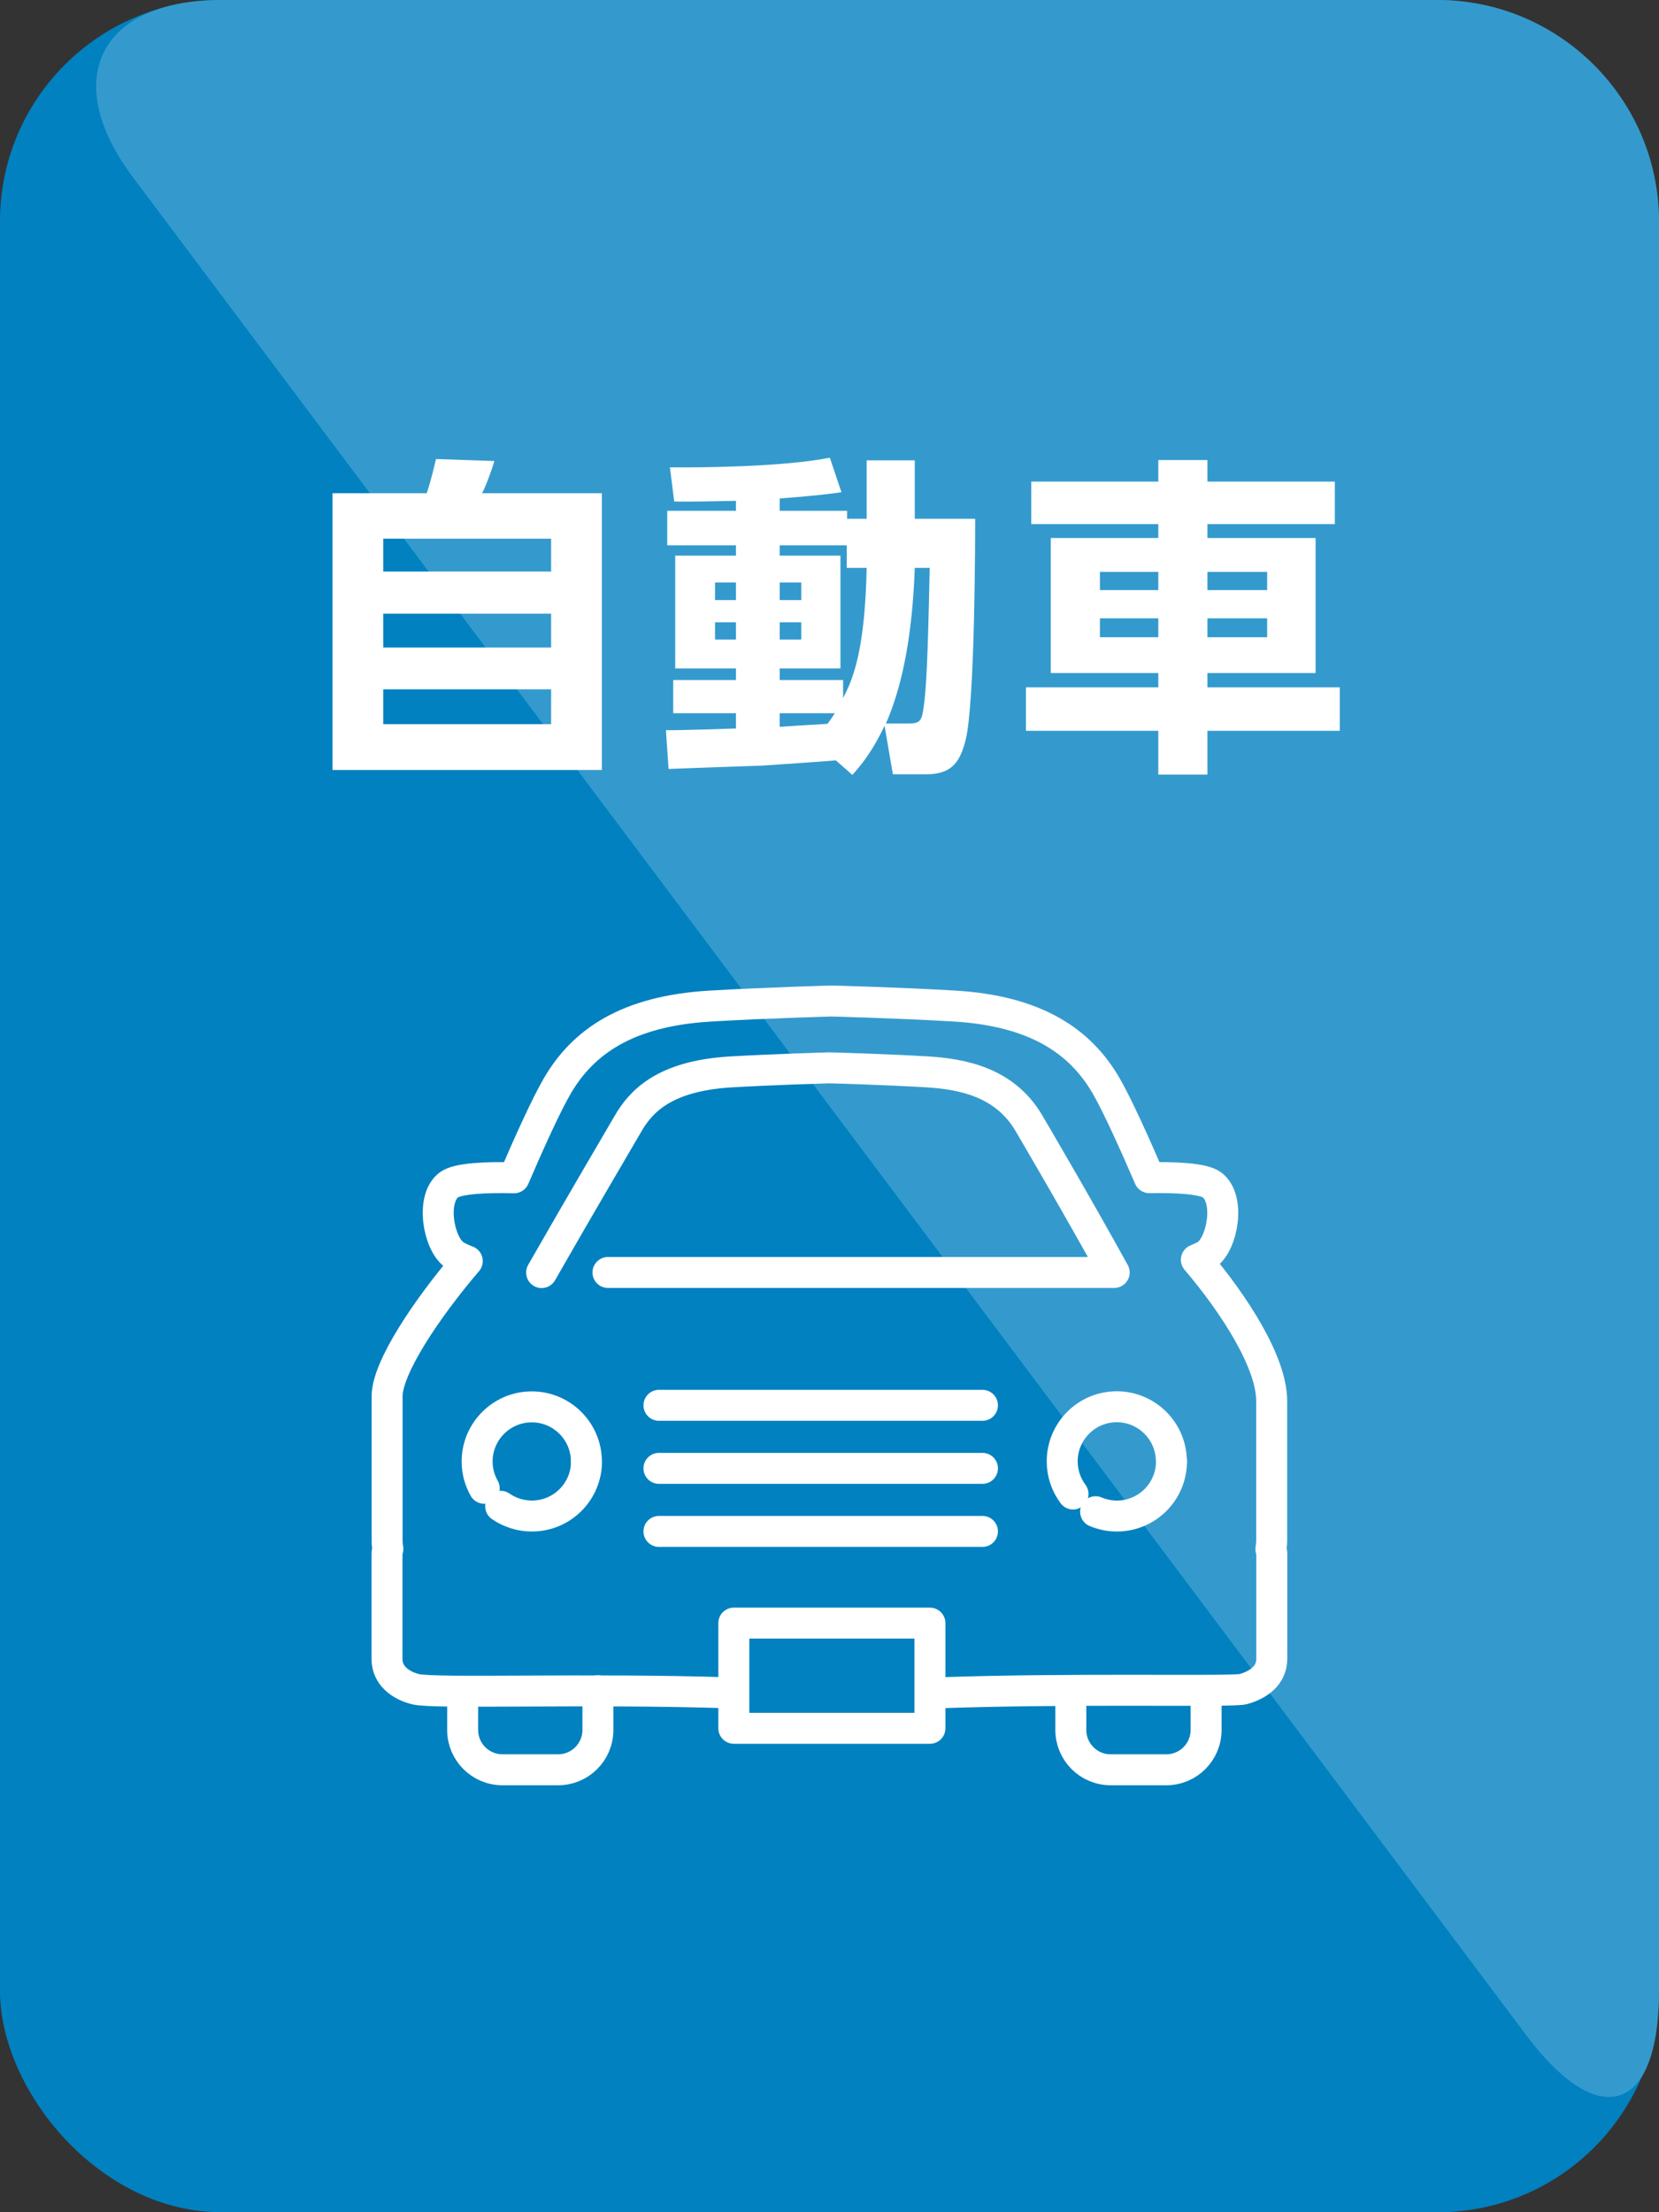 <svg xmlns="http://www.w3.org/2000/svg" id="_&#x30EC;&#x30A4;&#x30E4;&#x30FC;_2" viewBox="0 0 150 200"><rect x="0" y="0" width="150" height="200" fill="#333333" stroke="none"/><g id="_&#x30EC;&#x30A4;&#x30E4;&#x30FC;_6"><rect width="150" height="200" rx="20" ry="20" style="fill:#0181c0; stroke-width:0px;"></rect><path d="M150,180c0,11-5.4,12.8-12,4L12,16C5.4,7.2,9,0,20,0h110c11,0,20,9,20,20v160Z" style="fill:#349acd; stroke-width:0px;"></path><path d="M38.58,44.59c.36-1.02.72-2.58.84-3.09l5.28.18c-.18.63-.72,2.16-1.11,2.91h10.83v25.02h-24.36v-25.02h8.52ZM49.83,48.7h-15.18v2.97h15.18v-2.97ZM49.83,55.48h-15.18v3.06h15.18v-3.06ZM49.83,62.32h-15.18v3.15h15.18v-3.15Z" style="fill:#fff; stroke-width:0px;"></path><path d="M75.57,68.74c-.96.09-5.67.42-6.72.48-1.02.03-7.08.24-8.4.3l-.24-3.51c.9.03,5.34-.12,6.33-.15v-1.38h-5.67v-3h5.67v-1.05h-5.49v-10.2h5.49v-.93h-6.21v-3.12h6.21v-.9c-1.41.03-4.29.09-5.58.06l-.39-3.09c2.7.03,10.2-.03,14.46-.87l1.05,3.12c-1.08.15-1.86.27-5.58.57v1.11h6.09v.72h1.77v-5.28h4.35v5.28h5.46c0,1.26,0,16.65-.87,20.04-.45,1.68-1.05,3.06-3.51,3.06h-3.06l-.75-4.38c-1.17,2.43-2.1,3.51-2.91,4.44l-1.5-1.32ZM64.65,52.66v1.59h1.89v-1.59h-1.89ZM64.65,56.26v1.56h1.89v-1.56h-1.89ZM76.56,51.34v-2.04h-6.06v.93h5.49v10.2h-5.49v1.05h5.73v1.62c.96-1.8,1.98-4.5,2.13-11.76h-1.8ZM70.5,52.66v1.59h1.95v-1.59h-1.95ZM70.5,56.26v1.56h1.95v-1.56h-1.95ZM70.5,64.48v1.23c1.77-.12,2.31-.15,4.32-.27.36-.48.48-.69.66-.96h-4.98ZM82.11,65.41c1.11,0,1.23-.24,1.41-1.53.21-1.47.36-3.81.54-12.54h-1.35c-.15,4.2-.69,9.72-2.61,14.07h2.01Z" style="fill:#fff; stroke-width:0px;"></path><path d="M120.69,47.38h-11.52v1.26h9.78v12.21h-9.78v1.29h11.97v3.93h-11.97v3.96h-4.44v-3.96h-11.97v-3.93h11.97v-1.29h-9.72v-12.21h9.72v-1.26h-11.49v-3.84h11.49v-1.95h4.44v1.95h11.52v3.84ZM99.45,51.7v1.65h5.28v-1.65h-5.28ZM99.45,55.9v1.71h5.28v-1.71h-5.28ZM109.17,51.7v1.65h5.4v-1.65h-5.4ZM109.17,55.9v1.71h5.4v-1.71h-5.4Z" style="fill:#fff; stroke-width:0px;"></path><path d="M84.59,153.05c12.58-.45,26.79-.07,27.81-.34,1.38-.38,2.59-1.24,2.59-2.74v-9.54c0-.13-.06-.24-.08-.37.03-.25.07-.5.07-.75v-12.66c0-3.45-3.32-8.66-6.81-12.76.34-.16.71-.29.98-.49,1.39-1.04,2.11-5.02.43-6.28-.8-.59-3.34-.69-5.66-.65-1.37-3.17-2.89-6.54-3.91-8.31-2.32-4-6.32-6.78-13.79-7.21-5.06-.3-11.03-.45-11.03-.45,0,0-5.97.16-11.02.46-7.47.45-11.46,3.22-13.79,7.23-1.02,1.76-2.54,5.12-3.9,8.29-2.39-.06-5.07.03-5.89.64-1.67,1.25-.95,5.23.43,6.28.34.25.78.43,1.23.61-3.68,4.3-7.26,9.66-7.25,12.23v13.1c0,.24.04.47.07.7-.02.14-.08.27-.08.42v9.52c0,1.5,1.22,2.4,2.6,2.74,1.76.42,15.61-.09,28.25.32" style="fill:none; stroke:#fff; stroke-linecap:round; stroke-linejoin:round; stroke-width:2.8px;"></path><path d="M43.78,134.55c-.41-.72-.64-1.54-.64-2.42,0-2.73,2.22-4.94,4.94-4.94s4.94,2.21,4.94,4.94" style="fill:none; stroke:#fff; stroke-linecap:round; stroke-linejoin:round; stroke-width:2.8px;"></path><path d="M53.03,132.12c0,2.73-2.21,4.94-4.94,4.94-1.05,0-2.02-.33-2.82-.88" style="fill:none; stroke:#fff; stroke-linecap:round; stroke-linejoin:round; stroke-width:2.8px;"></path><path d="M97.02,135.07c-.61-.82-.98-1.84-.98-2.95,0-2.73,2.21-4.94,4.93-4.94s4.94,2.21,4.94,4.94" style="fill:none; stroke:#fff; stroke-linecap:round; stroke-linejoin:round; stroke-width:2.8px;"></path><path d="M105.92,132.12c0,2.73-2.21,4.94-4.94,4.94-.68,0-1.33-.14-1.92-.39" style="fill:none; stroke:#fff; stroke-linecap:round; stroke-linejoin:round; stroke-width:2.8px;"></path><rect x="66.35" y="146.74" width="17.73" height="9.51" style="fill:none; stroke:#fff; stroke-linecap:round; stroke-linejoin:round; stroke-width:2.8px;"></rect><line x1="59.58" y1="127.05" x2="88.83" y2="127.05" style="fill:none; stroke:#fff; stroke-linecap:round; stroke-width:2.8px;"></line><line x1="59.58" y1="132.75" x2="88.83" y2="132.75" style="fill:none; stroke:#fff; stroke-linecap:round; stroke-width:2.8px;"></line><line x1="59.58" y1="138.45" x2="88.83" y2="138.45" style="fill:none; stroke:#fff; stroke-linecap:round; stroke-width:2.8px;"></line><path d="M54.97,115.04h45.77c-3.31-6.01-7.42-13-7.69-13.46-2.2-3.79-6.12-4.49-9.29-4.68-3.79-.22-8.27-.35-8.85-.36-.59.02-5.07.15-8.85.37-6.04.36-8.14,2.7-9.29,4.7-.26.45-4.41,7.5-7.8,13.44" style="fill:none; stroke:#fff; stroke-linecap:round; stroke-linejoin:round; stroke-width:2.8px;"></path><path d="M54.06,152.86v3.54c0,1.99-1.61,3.6-3.6,3.6h-5.03c-1.99,0-3.6-1.61-3.6-3.6v-3.4" style="fill:none; stroke:#fff; stroke-linecap:round; stroke-linejoin:round; stroke-width:2.8px;"></path><path d="M109.05,152.86v3.54c0,1.99-1.61,3.6-3.6,3.6h-5.03c-1.99,0-3.6-1.61-3.6-3.6v-3.4" style="fill:none; stroke:#fff; stroke-linecap:round; stroke-linejoin:round; stroke-width:2.8px;"></path></g></svg>